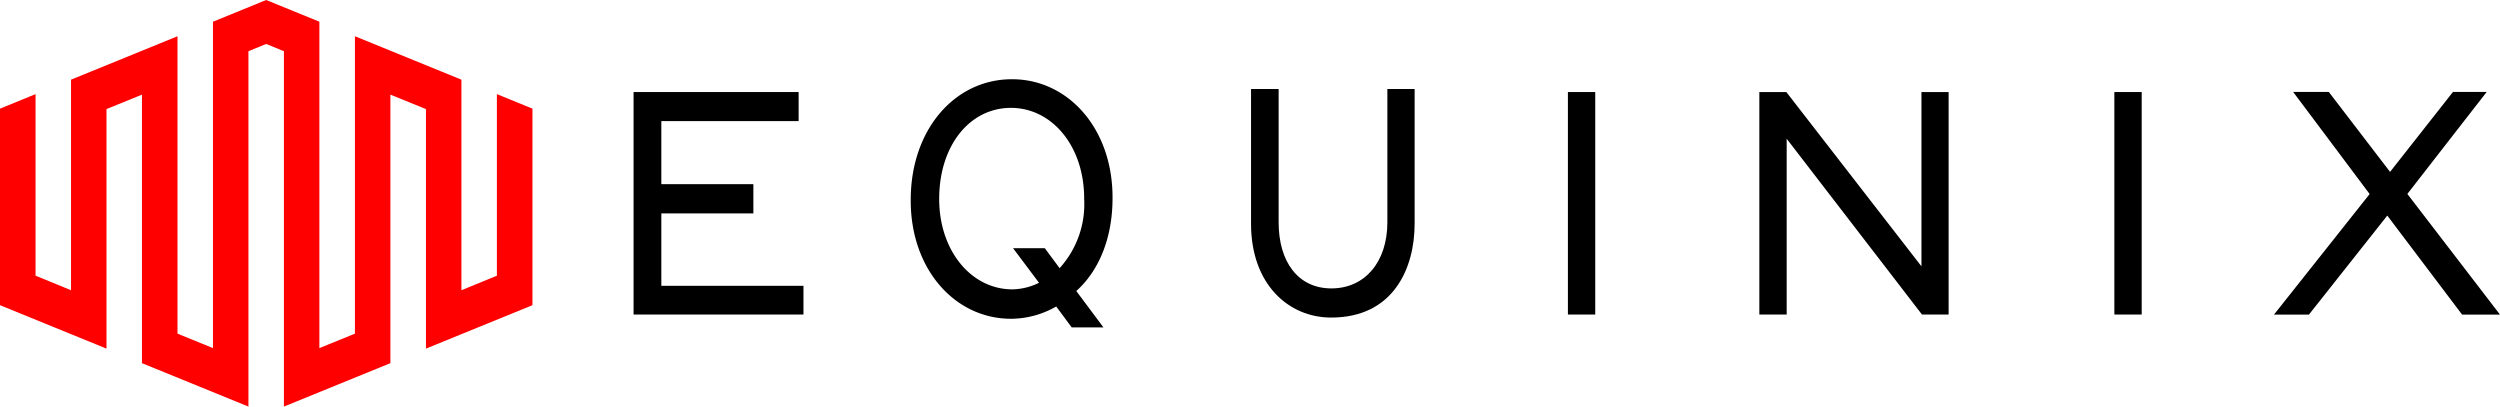 <svg id="Layer_1" data-name="Layer 1" xmlns="http://www.w3.org/2000/svg" viewBox="0 0 289 47"><defs><style>.cls-1{fill:red;}</style></defs><title>logo-equinix</title><polygon class="cls-1" points="57.44 10.88 57.44 31.87 53.34 33.55 53.34 9.21 41.03 4.19 41.03 38.57 36.92 40.24 36.92 2.51 30.77 0 24.62 2.51 24.62 40.24 20.52 38.57 20.52 4.19 8.21 9.21 8.21 33.55 4.11 31.87 4.11 10.88 0 12.56 0 35.28 12.31 40.3 12.31 12.61 16.41 10.94 16.41 41.98 28.72 47 28.72 5.92 30.77 5.08 32.82 5.92 32.82 47 45.13 41.98 45.13 10.94 49.24 12.61 49.24 40.3 61.55 35.28 61.55 12.56 57.44 10.88"/><polygon points="76.45 24.67 87.09 24.67 87.09 21.29 76.45 21.29 76.45 14 92.32 14 92.32 10.64 73.24 10.64 73.24 36.36 92.88 36.36 92.88 33.04 76.45 33.04 76.45 24.67"/><path d="M233.38,234.7c0,4.59-2.61,7.64-6.47,7.64s-6.1-3.08-6.1-7.64V219.29h-3.19v15.58c0,7,4.34,10.84,9.26,10.84,7.28,0,9.65-5.81,9.65-10.84V219.29h-3.15Z" transform="translate(-73 -209)"/><rect x="181.25" y="10.64" width="3.16" height="25.72"/><polygon points="222.12 30.79 206.5 10.64 203.38 10.64 203.38 36.36 206.54 36.36 206.54 16.04 222.18 36.36 225.26 36.36 225.26 10.64 222.12 10.64 222.12 30.79"/><rect x="244.42" y="10.64" width="3.16" height="25.72"/><polygon points="278.29 22.42 287.46 10.63 283.56 10.63 276.29 19.87 269.21 10.63 265.09 10.63 273.93 22.43 262.87 36.37 266.91 36.37 275.97 24.92 284.62 36.37 289 36.37 278.29 22.42"/><path d="M189.89,218.16c-6.56.05-11.61,5.85-11.61,13.94v.1c0,8,5.18,13.7,11.68,13.65a10.6,10.6,0,0,0,5.14-1.42l1.79,2.42h3.67l-3.14-4.21c2.57-2.29,4.19-6.06,4.19-10.72v-.1C201.61,223.81,196.42,218.1,189.89,218.16ZM198.33,232a11,11,0,0,1-2.84,8l-1.71-2.31h-3.67l3,4a7.21,7.21,0,0,1-3.08.76c-4.71,0-8.46-4.41-8.46-10.45V232c0-6.16,3.51-10.5,8.25-10.53s8.51,4.37,8.51,10.49Z" transform="translate(-73 -209)"/></svg>